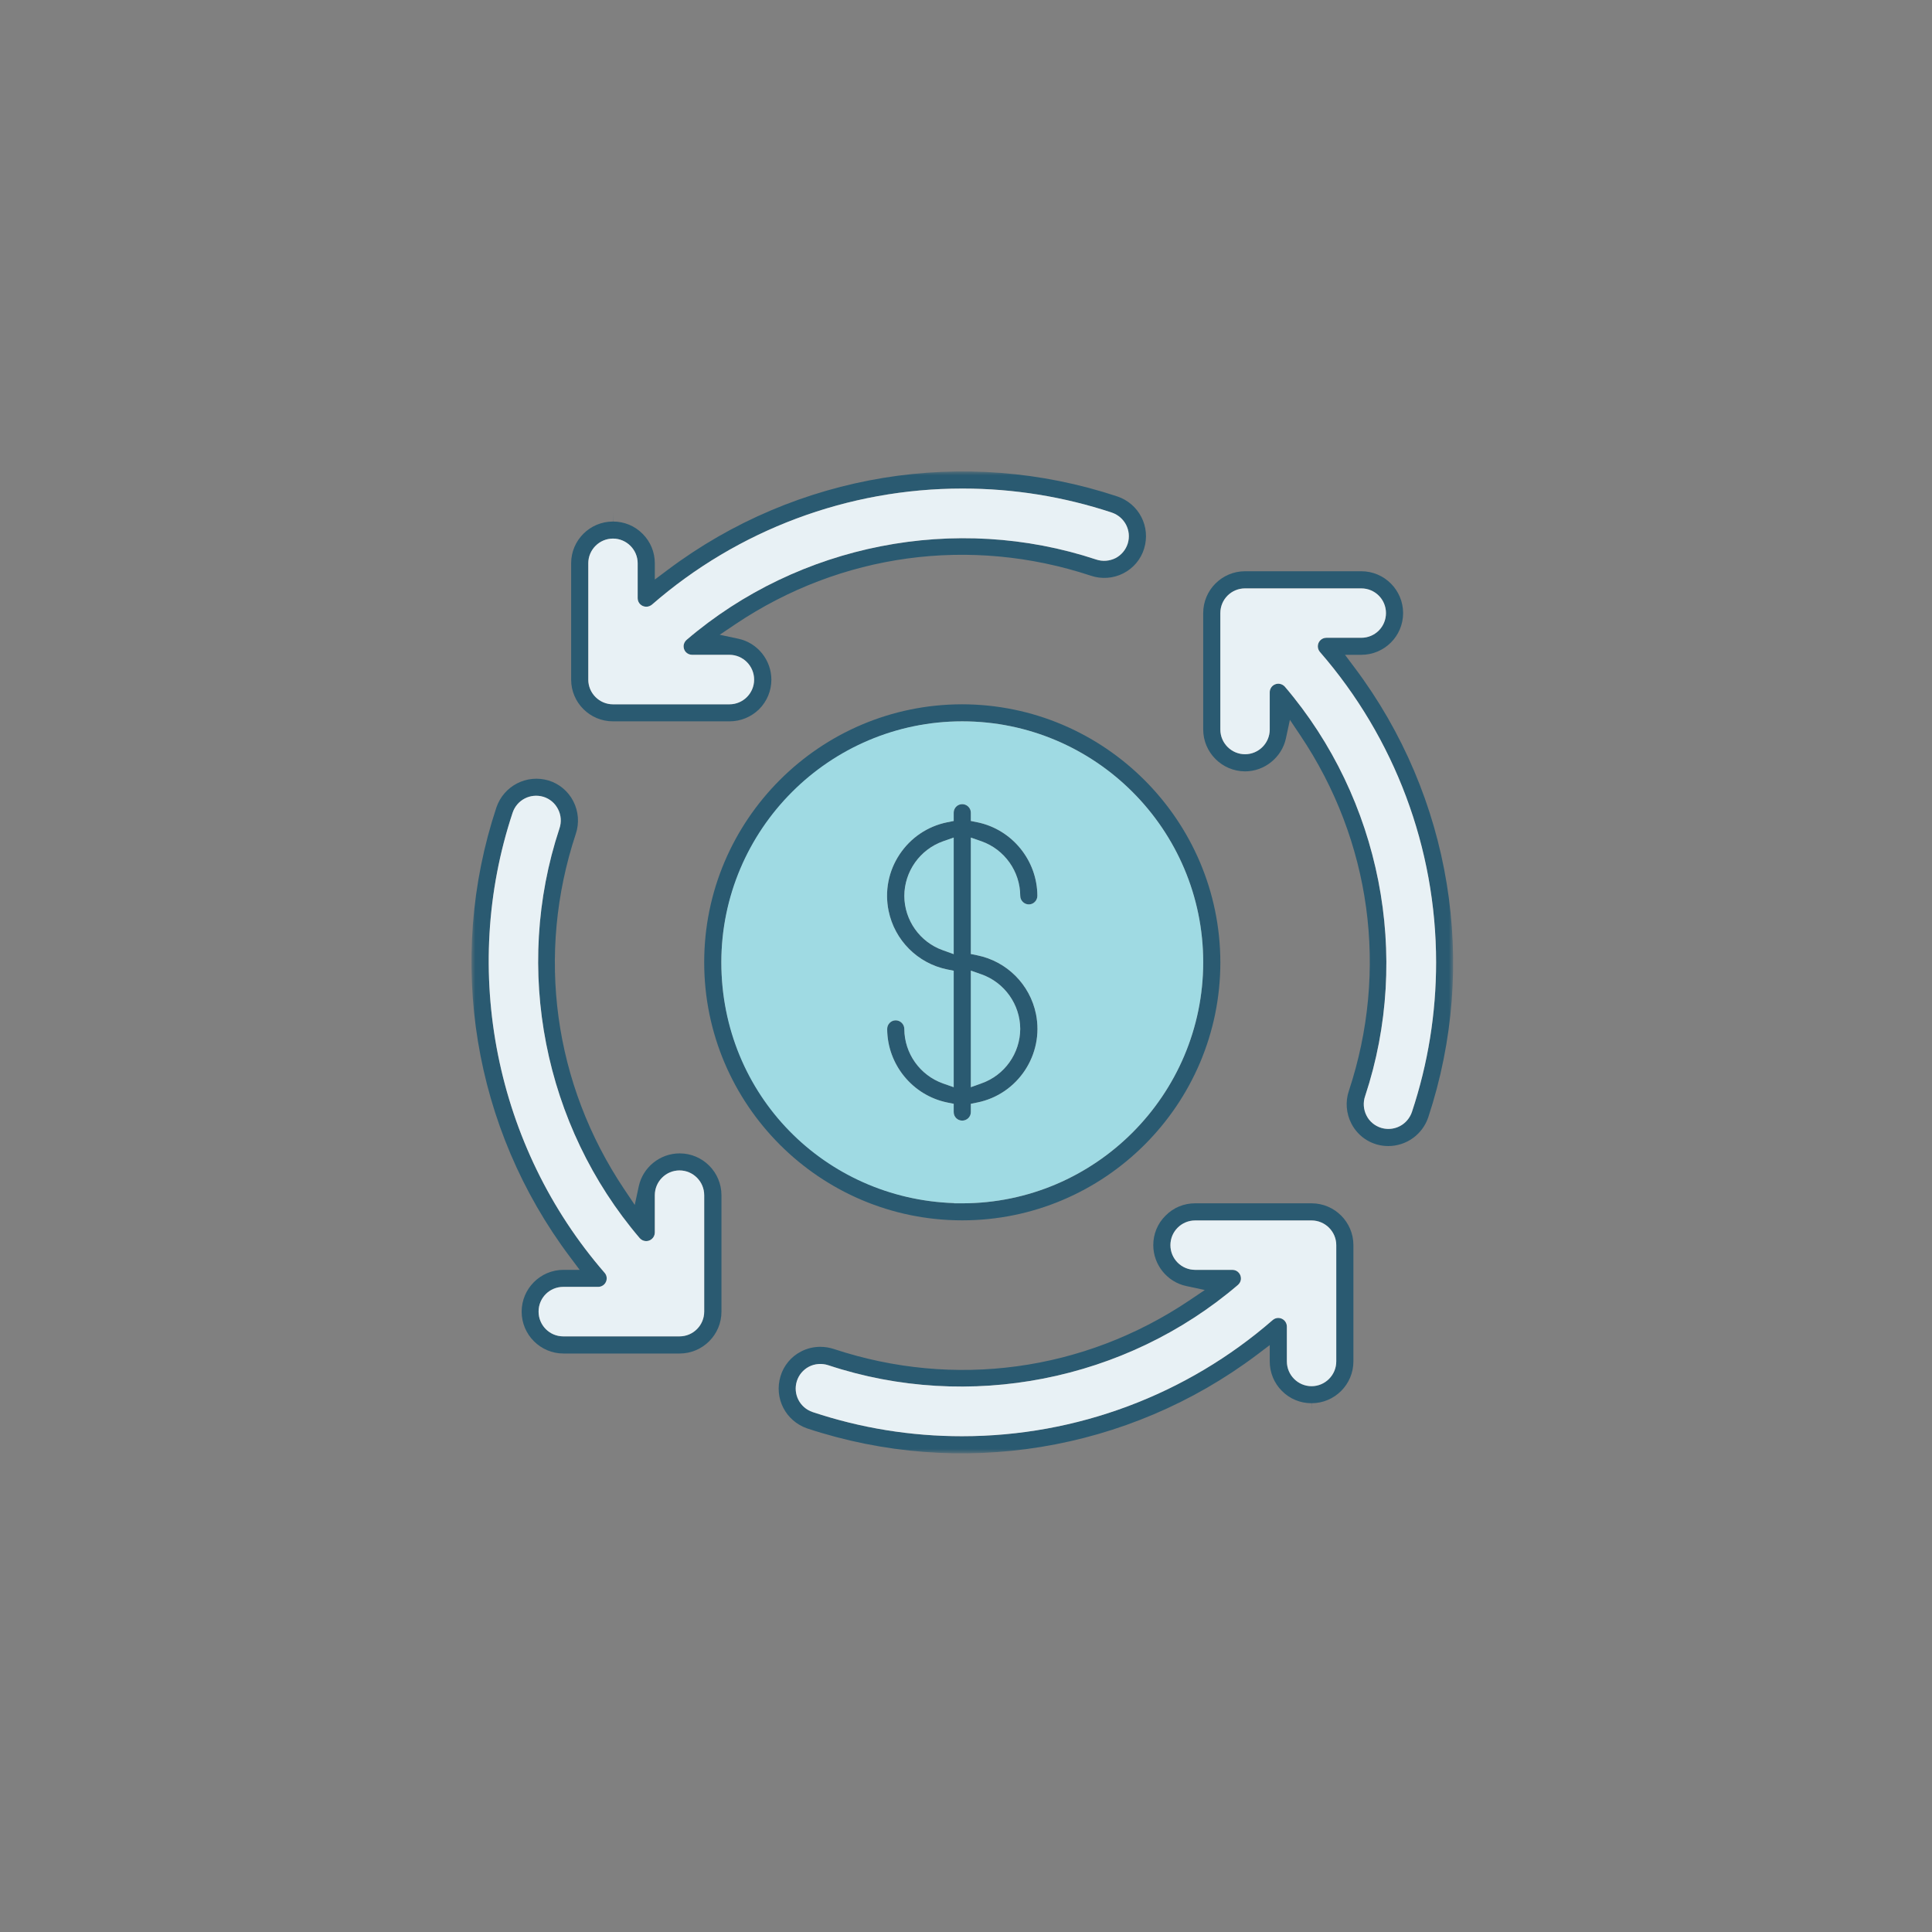 <svg width="250" height="250" viewBox="0 0 250 250" fill="none" xmlns="http://www.w3.org/2000/svg">
<rect x="0" y="0" width="250" height="250" fill="#808080" stroke="none"/>
<mask id="mask0_1_556" style="mask-type:luminance" maskUnits="userSpaceOnUse" x="61" y="61" width="128" height="128">
<path d="M188.036 61H61V188.064H188.036V61Z" fill="white"/>
</mask>
<g mask="url(#mask0_1_556)">
<path d="M144.574 64.236C124.818 57.679 103.066 61.223 86.407 73.738L84.733 74.994V72.901C84.733 71.45 84.175 70.096 83.156 69.078C82.138 68.045 80.77 67.487 79.333 67.487V66.441L79.319 67.487C76.334 67.487 73.906 69.901 73.906 72.887V87.941C73.906 90.927 76.334 93.341 79.319 93.341H94.402C95.839 93.341 97.192 92.783 98.225 91.778C99.243 90.76 99.815 89.392 99.815 87.955C99.815 85.416 98.029 83.184 95.546 82.653L93.132 82.137L95.183 80.756C108.815 71.617 125.571 69.343 141.142 74.491C142.537 74.966 144.072 74.854 145.37 74.184C146.653 73.529 147.63 72.371 148.049 70.989C148.914 68.157 147.393 65.185 144.574 64.236ZM145.928 70.334C145.677 71.143 145.105 71.826 144.351 72.217C143.57 72.608 142.663 72.678 141.84 72.398C123.688 66.385 103.373 70.375 88.849 82.793C88.626 82.988 88.486 83.253 88.458 83.546C88.444 83.839 88.528 84.132 88.723 84.356C88.933 84.593 89.24 84.732 89.56 84.732H94.388C96.146 84.732 97.583 86.169 97.583 87.941C97.583 89.713 96.146 91.136 94.388 91.136H79.319C77.561 91.136 76.124 89.699 76.124 87.941V72.887C76.124 71.129 77.561 69.692 79.319 69.692C81.077 69.692 82.514 71.129 82.514 72.887V77.407C82.514 78.021 83.017 78.51 83.631 78.51C83.896 78.51 84.147 78.412 84.356 78.245C95.49 68.548 109.749 63.218 124.511 63.218C124.525 63.204 124.553 63.218 124.581 63.218C131.152 63.218 137.64 64.264 143.877 66.329C145.537 66.901 146.444 68.659 145.928 70.334Z" fill="#2A5A71"/>
<path d="M87.942 149.248C85.417 149.248 83.184 151.034 82.654 153.518L82.138 155.918L80.77 153.88C71.632 140.235 69.344 123.492 74.506 107.908C74.98 106.512 74.855 104.978 74.185 103.68C73.529 102.396 72.371 101.42 71.004 101.001C68.171 100.15 65.2 101.671 64.237 104.475C57.679 124.246 61.237 145.997 73.752 162.643L75.008 164.317H72.915C69.93 164.317 67.502 166.745 67.502 169.73C67.502 172.716 69.93 175.144 72.915 175.144H87.942C90.928 175.144 93.356 172.716 93.356 169.73V154.662C93.356 151.676 90.928 149.248 87.956 149.248H87.942ZM91.123 169.716C91.123 171.488 89.7 172.925 87.928 172.925H72.887C71.115 172.925 69.692 171.488 69.692 169.716C69.692 167.944 71.115 166.521 72.887 166.521H77.408C78.008 166.521 78.51 166.033 78.51 165.419C78.51 165.154 78.412 164.889 78.231 164.694C64.111 148.425 59.549 125.613 66.33 105.173C66.888 103.499 68.646 102.606 70.32 103.108C71.143 103.359 71.827 103.945 72.204 104.699C72.608 105.466 72.678 106.387 72.385 107.224C66.386 125.362 70.362 145.663 82.78 160.215C83.184 160.675 83.882 160.731 84.342 160.326C84.593 160.117 84.733 159.81 84.733 159.475V154.662C84.733 152.89 86.17 151.453 87.928 151.453C89.686 151.453 91.123 152.89 91.123 154.662V169.716Z" fill="#2A5A71"/>
<path d="M169.716 155.708H154.648C153.197 155.708 151.843 156.266 150.825 157.299C149.792 158.317 149.234 159.671 149.234 161.122C149.234 163.647 151.02 165.88 153.49 166.41L155.903 166.926L153.852 168.307C140.221 177.446 123.478 179.72 107.893 174.558C107.335 174.376 106.749 174.279 106.149 174.279C105.298 174.279 104.447 174.474 103.666 174.879C102.382 175.535 101.406 176.707 101.001 178.074C100.136 180.92 101.657 183.878 104.461 184.841C124.232 191.384 145.983 187.84 162.628 175.325L164.303 174.056V176.162C164.303 177.599 164.861 178.967 165.879 179.985C166.898 181.018 168.265 181.576 169.702 181.576V182.622L169.716 181.576C172.702 181.576 175.13 179.148 175.13 176.162V161.122C175.13 158.136 172.702 155.708 169.716 155.708ZM172.911 176.162C172.911 177.934 171.474 179.371 169.716 179.371C167.958 179.371 166.521 177.934 166.521 176.162V171.656C166.521 171.042 166.019 170.54 165.405 170.54C165.14 170.54 164.889 170.637 164.679 170.819C153.545 180.502 139.286 185.845 124.511 185.845H124.455C117.883 185.845 111.395 184.799 105.159 182.72C103.498 182.162 102.591 180.404 103.108 178.73C103.359 177.92 103.931 177.237 104.684 176.846C105.438 176.455 106.359 176.386 107.196 176.665C125.348 182.678 145.662 178.688 160.187 166.27C160.41 166.075 160.549 165.81 160.577 165.517C160.591 165.224 160.508 164.931 160.312 164.708C160.103 164.456 159.796 164.317 159.475 164.317H154.648C152.89 164.317 151.453 162.894 151.453 161.122C151.453 159.35 152.89 157.927 154.648 157.927H169.716C171.474 157.927 172.911 159.364 172.911 161.122V176.162Z" fill="#2A5A71"/>
<path d="M175.297 86.407L174.042 84.733H176.149C179.134 84.733 181.562 82.319 181.562 79.333C181.562 76.347 179.134 73.919 176.149 73.919H161.108C158.122 73.919 155.694 76.347 155.694 79.333V94.388C155.694 97.373 158.122 99.801 161.108 99.815C162.364 99.815 163.564 99.368 164.498 98.601C165.433 97.848 166.131 96.787 166.396 95.546L166.912 93.146L168.279 95.183C177.418 108.814 179.706 125.571 174.544 141.156C174.07 142.537 174.195 144.086 174.865 145.383C175.786 147.183 177.614 148.299 179.637 148.299C181.981 148.299 184.06 146.806 184.813 144.588C191.357 124.818 187.813 103.066 175.297 86.407ZM182.706 143.876C182.246 145.23 181.018 146.081 179.665 146.081C179.358 146.081 179.037 146.039 178.716 145.941C177.907 145.69 177.209 145.118 176.832 144.365C176.428 143.583 176.358 142.649 176.651 141.825C182.65 123.687 178.66 103.387 166.256 88.849C165.949 88.514 165.461 88.374 165.029 88.541C164.596 88.695 164.303 89.114 164.303 89.574V94.401C164.303 96.159 162.866 97.597 161.108 97.597C159.35 97.597 157.913 96.159 157.913 94.401V79.333C157.913 77.561 159.336 76.138 161.108 76.138H176.149C177.921 76.138 179.344 77.561 179.344 79.333C179.344 81.105 177.921 82.528 176.149 82.528H171.628C171.014 82.528 170.526 83.03 170.526 83.63C170.526 83.895 170.623 84.16 170.791 84.356C180.488 95.504 185.831 109.763 185.831 124.525C185.831 131.11 184.785 137.626 182.706 143.876Z" fill="#2A5A71"/>
<path d="M145.928 70.335C145.676 71.144 145.104 71.827 144.351 72.218C143.57 72.609 142.663 72.678 141.84 72.4C123.688 66.386 103.373 70.376 88.849 82.794C88.625 82.989 88.486 83.254 88.458 83.547C88.444 83.84 88.528 84.133 88.723 84.357C88.932 84.594 89.239 84.733 89.56 84.733H94.388C96.146 84.733 97.583 86.171 97.583 87.942C97.583 89.714 96.146 91.138 94.388 91.138H79.319C77.561 91.138 76.124 89.7 76.124 87.942V72.888C76.124 71.13 77.561 69.693 79.319 69.693C81.077 69.693 82.514 71.13 82.514 72.888V77.408C82.514 78.022 83.016 78.511 83.63 78.511C83.895 78.511 84.147 78.413 84.356 78.246C95.49 68.549 109.749 63.219 124.511 63.219C124.525 63.205 124.553 63.219 124.58 63.219C131.152 63.219 137.64 64.265 143.877 66.33C145.537 66.902 146.444 68.66 145.928 70.335Z" fill="#E8F1F5"/>
<path d="M91.123 154.662V169.716C91.123 171.488 89.7 172.925 87.928 172.925H72.887C71.115 172.925 69.692 171.488 69.692 169.716C69.692 167.944 71.115 166.521 72.887 166.521H77.408C78.008 166.521 78.51 166.033 78.51 165.419C78.51 165.154 78.412 164.889 78.231 164.694C64.111 148.425 59.549 125.613 66.33 105.173C66.888 103.499 68.646 102.606 70.32 103.108C71.143 103.359 71.827 103.945 72.204 104.698C72.608 105.466 72.678 106.387 72.385 107.224C66.385 125.362 70.362 145.663 82.779 160.215C83.184 160.675 83.882 160.731 84.342 160.326C84.593 160.117 84.733 159.81 84.733 159.475V154.662C84.733 152.89 86.17 151.453 87.928 151.453C89.686 151.453 91.123 152.89 91.123 154.662Z" fill="#E8F1F5"/>
<path d="M172.912 161.123V176.163C172.912 177.935 171.474 179.372 169.716 179.372C167.958 179.372 166.521 177.935 166.521 176.163V171.657C166.521 171.043 166.019 170.541 165.405 170.541C165.14 170.541 164.889 170.638 164.68 170.82C153.546 180.503 139.286 185.846 124.511 185.846H124.455C117.884 185.846 111.396 184.8 105.159 182.721C103.499 182.163 102.592 180.405 103.108 178.731C103.359 177.921 103.931 177.238 104.685 176.847C105.438 176.456 106.359 176.387 107.196 176.666C125.348 182.679 145.663 178.689 160.187 166.271C160.41 166.076 160.55 165.811 160.578 165.518C160.592 165.225 160.508 164.932 160.313 164.709C160.103 164.457 159.796 164.318 159.475 164.318H154.648C152.89 164.318 151.453 162.895 151.453 161.123C151.453 159.351 152.89 157.928 154.648 157.928H169.716C171.474 157.928 172.912 159.365 172.912 161.123Z" fill="#E8F1F5"/>
<path d="M185.831 124.526C185.831 131.111 184.785 137.627 182.706 143.877C182.245 145.231 181.018 146.082 179.664 146.082C179.357 146.082 179.036 146.04 178.716 145.942C177.906 145.691 177.209 145.119 176.832 144.366C176.427 143.584 176.358 142.65 176.651 141.826C182.65 123.688 178.66 103.388 166.256 88.85C165.949 88.515 165.461 88.375 165.028 88.543C164.596 88.696 164.303 89.115 164.303 89.575V94.403C164.303 96.16 162.866 97.598 161.108 97.598C159.35 97.598 157.913 96.16 157.913 94.403V79.334C157.913 77.562 159.336 76.139 161.108 76.139H176.148C177.92 76.139 179.343 77.562 179.343 79.334C179.343 81.106 177.92 82.529 176.148 82.529H171.628C171.014 82.529 170.526 83.031 170.526 83.631C170.526 83.896 170.623 84.162 170.791 84.357C180.487 95.505 185.831 109.764 185.831 124.526Z" fill="#E8F1F5"/>
<path d="M124.511 91.136C106.108 91.136 91.123 106.107 91.123 124.524C91.123 142.941 106.108 157.912 124.511 157.912C142.914 157.912 157.913 142.941 157.913 124.524C157.885 106.135 142.9 91.164 124.511 91.136ZM124.525 155.708H123.464V155.68C106.763 155.136 93.341 141.365 93.341 124.524C93.341 107.684 107.321 93.341 124.511 93.341C141.7 93.341 155.694 107.335 155.694 124.524C155.68 141.7 141.7 155.694 124.525 155.708Z" fill="#2A5A71"/>
<path d="M134.055 131.209C133.274 127.386 130.288 124.4 126.465 123.619L125.628 123.451V108.383L127.023 108.871C129.995 109.931 132.004 112.764 132.018 115.917C132.018 116.531 132.52 117.033 133.134 117.033C133.748 117.033 134.236 116.531 134.236 115.917C134.223 111.327 130.958 107.322 126.465 106.401L125.628 106.234V105.16C125.628 104.546 125.126 104.057 124.512 104.057C123.898 104.057 123.409 104.546 123.409 105.16V106.234L122.572 106.401C120.033 106.918 117.842 108.397 116.405 110.559C114.968 112.722 114.466 115.317 114.982 117.856C115.764 121.679 118.749 124.665 122.572 125.446L123.409 125.614V140.682L122.014 140.194C119.042 139.133 117.033 136.315 117.019 133.148C117.019 132.534 116.517 132.032 115.903 132.032C115.289 132.032 114.801 132.534 114.801 133.148C114.815 137.738 118.08 141.742 122.572 142.663L123.409 142.831V143.905C123.409 144.519 123.912 145.007 124.512 145.007C125.112 145.007 125.628 144.519 125.628 143.905V142.831L126.465 142.663C131.711 141.603 135.115 136.455 134.055 131.209ZM123.409 123.465L122.014 122.963C119.042 121.916 117.033 119.084 117.019 115.931C117.033 112.763 119.042 109.931 122.014 108.871L123.409 108.383V123.465ZM132.018 133.148C132.004 136.301 129.995 139.134 127.023 140.18L125.628 140.682V125.6L127.023 126.088C129.995 127.148 132.004 129.981 132.018 133.134V133.148Z" fill="#2A5A71"/>
<path d="M124.511 93.341C107.321 93.341 93.341 107.335 93.341 124.525C93.341 141.714 106.763 155.136 123.464 155.68V155.708H124.525C141.7 155.694 155.68 141.7 155.694 124.525C155.694 107.335 141.714 93.341 124.511 93.341ZM126.464 142.663L125.627 142.83V143.904C125.627 144.518 125.124 145.007 124.511 145.007C123.897 145.007 123.408 144.518 123.408 143.904V142.83L122.571 142.663C118.079 141.742 114.814 137.737 114.8 133.147C114.8 132.533 115.302 132.031 115.902 132.031C116.502 132.031 117.018 132.533 117.018 133.147C117.032 136.314 119.041 139.133 122.013 140.193L123.408 140.681V125.613L122.571 125.445C118.748 124.664 115.762 121.678 114.981 117.855C114.465 115.316 114.967 112.721 116.404 110.558C117.841 108.396 120.032 106.917 122.571 106.4L123.408 106.233V105.159C123.408 104.545 123.911 104.056 124.511 104.056C125.111 104.056 125.627 104.545 125.627 105.159V106.233L126.464 106.4C130.957 107.321 134.221 111.326 134.235 115.916C134.235 116.53 133.733 117.032 133.133 117.032C132.533 117.032 132.017 116.53 132.017 115.916C132.003 112.763 129.994 109.93 127.022 108.87L125.627 108.382V123.45L126.464 123.618C130.287 124.399 133.273 127.385 134.054 131.208C135.114 136.454 131.71 141.602 126.464 142.663Z" fill="#9FDAE3"/>
<path d="M132.016 133.133C132.002 136.3 129.993 139.133 127.021 140.179L125.626 140.681V125.599L127.021 126.087C129.993 127.148 132.002 129.98 132.016 133.133Z" fill="#9FDAE3"/>
<path d="M123.408 108.382V123.465L122.013 122.962C119.041 121.916 117.032 119.084 117.018 115.93C117.032 112.763 119.041 109.931 122.013 108.87L123.408 108.382Z" fill="#9FDAE3"/>
</g>
</svg>
